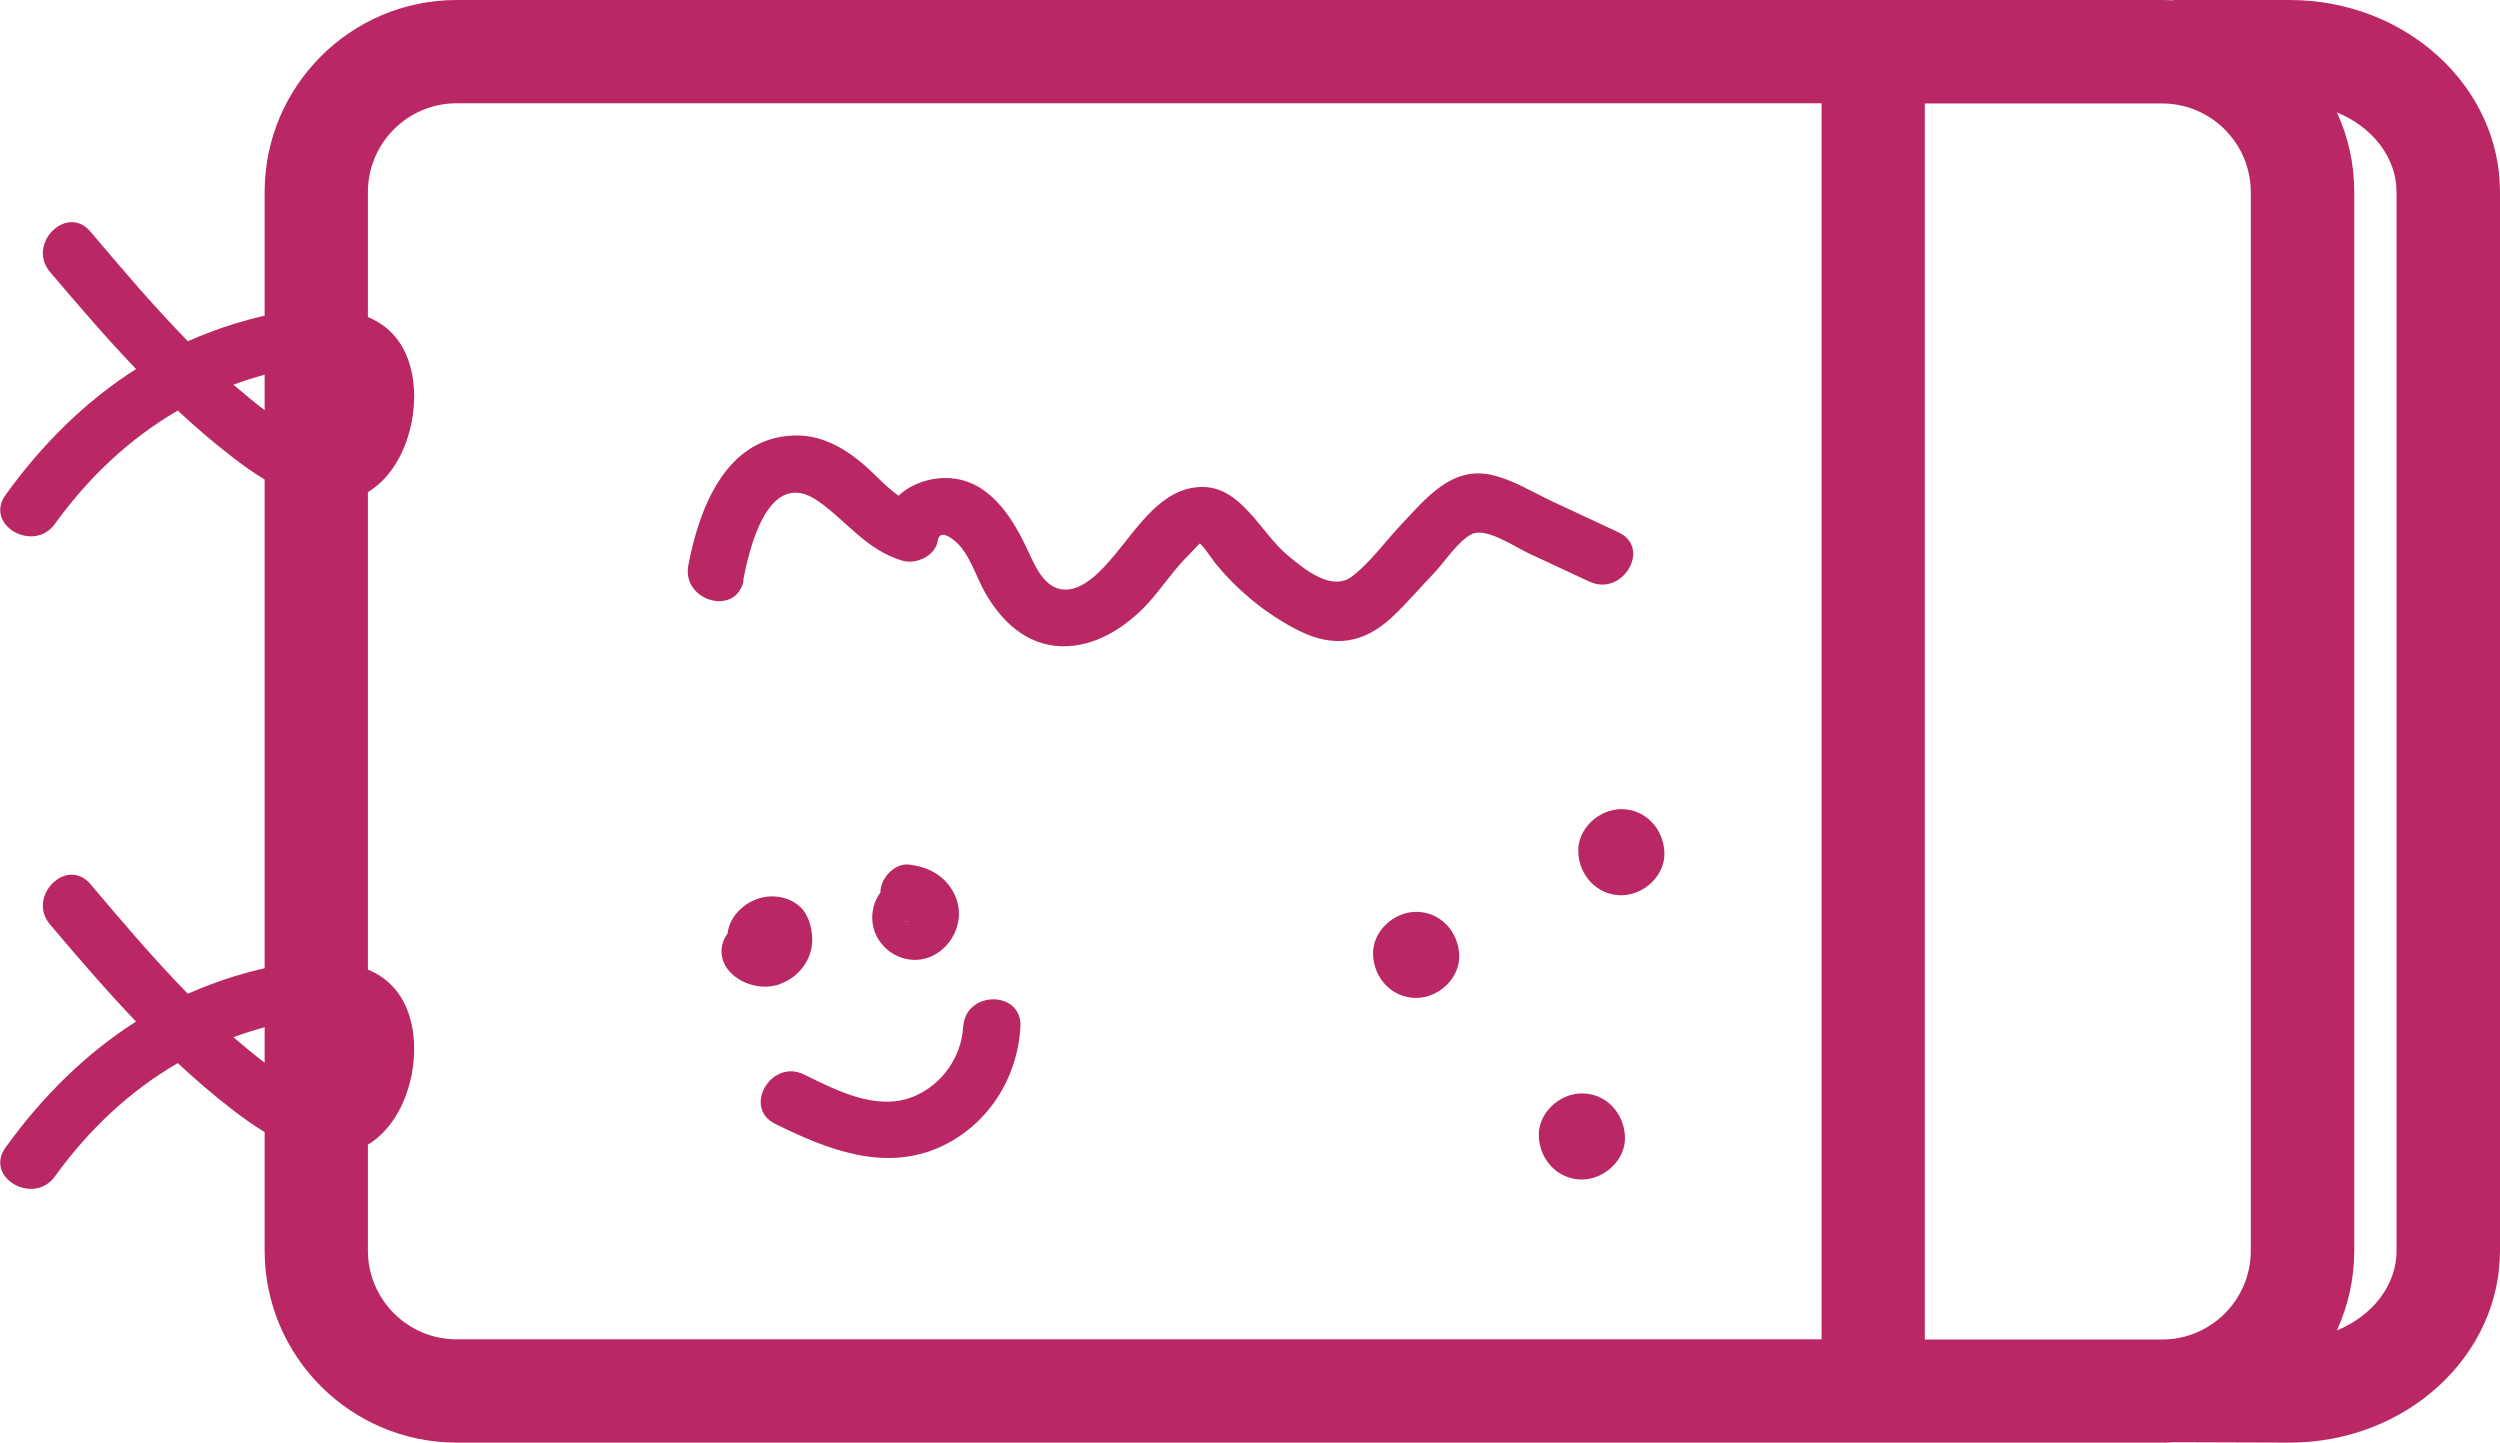 <?xml version="1.0" encoding="UTF-8"?>
<svg xmlns="http://www.w3.org/2000/svg" id="Layer_1" data-name="Layer 1" viewBox="0 0 131.22 75.73">
  <defs>
    <style>
      .cls-1 {
        fill: #b92865;
      }
    </style>
  </defs>
  <path class="cls-1" d="M120.18,0h-6.11v.02c-.2-.01-.39-.02-.59-.02H23.97c-5.56,0-10.08,4.52-10.08,10.08v6.49c-.57.13-1.11.28-1.61.43-.84.26-1.64.57-2.42.91-1.8-1.84-3.48-3.82-5.11-5.75-1.25-1.48-3.37.66-2.12,2.12,1.46,1.72,2.94,3.45,4.51,5.09-2.67,1.7-4.94,3.96-6.85,6.61-1.13,1.57,1.47,3.07,2.59,1.52,1.77-2.45,3.92-4.48,6.45-5.95.9.84,1.83,1.64,2.8,2.39.54.42,1.13.85,1.76,1.23v25.65c-.57.13-1.11.28-1.61.43-.84.26-1.64.57-2.42.91-1.8-1.84-3.48-3.82-5.11-5.75-1.25-1.48-3.37.66-2.12,2.12,1.46,1.72,2.94,3.45,4.51,5.09-2.67,1.7-4.94,3.96-6.85,6.61-1.13,1.57,1.47,3.07,2.59,1.52,1.77-2.45,3.92-4.48,6.45-5.95.9.84,1.83,1.64,2.8,2.39.54.42,1.13.85,1.76,1.23v6.22c0,5.56,4.52,10.08,10.08,10.08h89.51c.2,0,.4,0,.59-.02l6.11.02c6.09,0,11.04-4.52,11.04-10.08V10.08c0-5.56-4.95-10.08-11.04-10.08ZM13.89,55.78c-.56-.43-1.1-.88-1.64-1.34.41-.15.82-.29,1.25-.41.11-.03.25-.07.39-.12v1.87ZM13.89,21.53c-.56-.43-1.1-.88-1.64-1.34.41-.15.82-.29,1.25-.41.11-.03.25-.07.39-.12v1.87ZM95.61,70.3H23.97c-2.57,0-4.66-2.09-4.66-4.66v-5.56c1.96-1.18,2.77-4.13,2.3-6.29-.33-1.54-1.19-2.44-2.3-2.9v-25.06c1.96-1.18,2.77-4.13,2.3-6.29-.33-1.54-1.19-2.44-2.3-2.9v-6.56c0-2.57,2.09-4.66,4.66-4.66h71.64v64.88ZM118.14,65.65c0,2.57-2.09,4.66-4.66,4.66h-12.45V5.43h12.45c2.57,0,4.66,2.09,4.66,4.66v55.56ZM125.79,65.65c0,1.83-1.28,3.42-3.13,4.18.58-1.27.91-2.69.91-4.18V10.08c0-1.49-.32-2.9-.91-4.18,1.85.76,3.13,2.35,3.13,4.18v55.56Z"></path>
  <path class="cls-1" d="M39.01,30.46c.33-1.73,1.33-5.97,3.93-4.16,1.54,1.08,2.53,2.57,4.43,3.13.71.21,1.73-.25,1.85-1.05.1-.7.92-.04,1.24.36.55.7.82,1.62,1.26,2.39.85,1.49,2.16,2.73,3.97,2.79,1.78.06,3.42-1,4.58-2.27.67-.74,1.22-1.58,1.91-2.3,0,0,.79-.82.78-.82.12,0,.75.94.82,1.02,1.18,1.45,2.71,2.71,4.39,3.55,1.84.92,3.42.68,4.91-.72.77-.72,1.47-1.55,2.2-2.31.55-.58,1.26-1.69,1.98-2.04.73-.36,2.24.66,2.95,1,1.07.5,2.15,1,3.22,1.5,1.74.81,3.27-1.78,1.52-2.59-1.16-.54-2.31-1.08-3.47-1.62-1-.47-2.09-1.15-3.18-1.39-2.12-.48-3.47,1.25-4.77,2.62-.82.87-1.62,1.99-2.57,2.71-1.07.8-2.48-.37-3.37-1.11-1.39-1.15-2.41-3.56-4.44-3.59-2.15-.03-3.45,2.16-4.67,3.6-.63.74-1.67,1.95-2.78,1.77-1.03-.17-1.48-1.5-1.88-2.31-.79-1.62-1.95-3.37-3.93-3.52-.98-.07-2.02.26-2.73.92-.71-.5-1.3-1.21-1.96-1.75-1.02-.84-2.18-1.46-3.54-1.41-3.59.12-4.97,3.86-5.53,6.81-.36,1.89,2.53,2.7,2.9.8Z"></path>
  <path class="cls-1" d="M40.96,51.64c1.02-.38,1.73-1.34,1.67-2.46-.03-.55-.22-1.21-.64-1.59-.41-.38-.97-.55-1.52-.54-1.02.02-2.05.77-2.26,1.8-.01.05-.01.1-.02.15-.46.61-.42,1.41.1,1.99.64.71,1.77.99,2.66.66Z"></path>
  <path class="cls-1" d="M49.18,50.04c.97-.62,1.43-1.88.98-2.96-.44-1.05-1.35-1.57-2.45-1.7-.77-.09-1.51.74-1.5,1.47-.54.72-.58,1.76-.06,2.52.67,1,2,1.33,3.03.67ZM47.71,48.38c-.08-.01-.13-.02-.16-.02-.01,0-.03-.01-.04-.02.07.01.13.03.2.04Z"></path>
  <path class="cls-1" d="M50.55,53.91c-.09,1.61-1.15,3.08-2.66,3.67-1.9.74-4-.35-5.68-1.18-1.73-.85-3.25,1.74-1.52,2.59,2.73,1.35,5.78,2.57,8.75,1.17,2.45-1.16,3.97-3.59,4.12-6.26.11-1.93-2.9-1.93-3,0Z"></path>
  <path class="cls-1" d="M74.33,47.86c-1.18,0-2.32,1.04-2.26,2.26.05,1.23.99,2.26,2.26,2.26,1.18,0,2.32-1.04,2.26-2.26-.05-1.23-.99-2.26-2.26-2.26Z"></path>
  <path class="cls-1" d="M83.03,57.39c-1.18,0-2.32,1.04-2.26,2.26.05,1.23.99,2.26,2.26,2.26,1.18,0,2.32-1.04,2.26-2.26-.05-1.23-.99-2.26-2.26-2.26Z"></path>
  <path class="cls-1" d="M82.84,44.73c.05,1.23.99,2.26,2.26,2.26,1.18,0,2.32-1.04,2.26-2.26-.05-1.23-.99-2.26-2.26-2.26-1.18,0-2.32,1.04-2.26,2.26Z"></path>
</svg>
